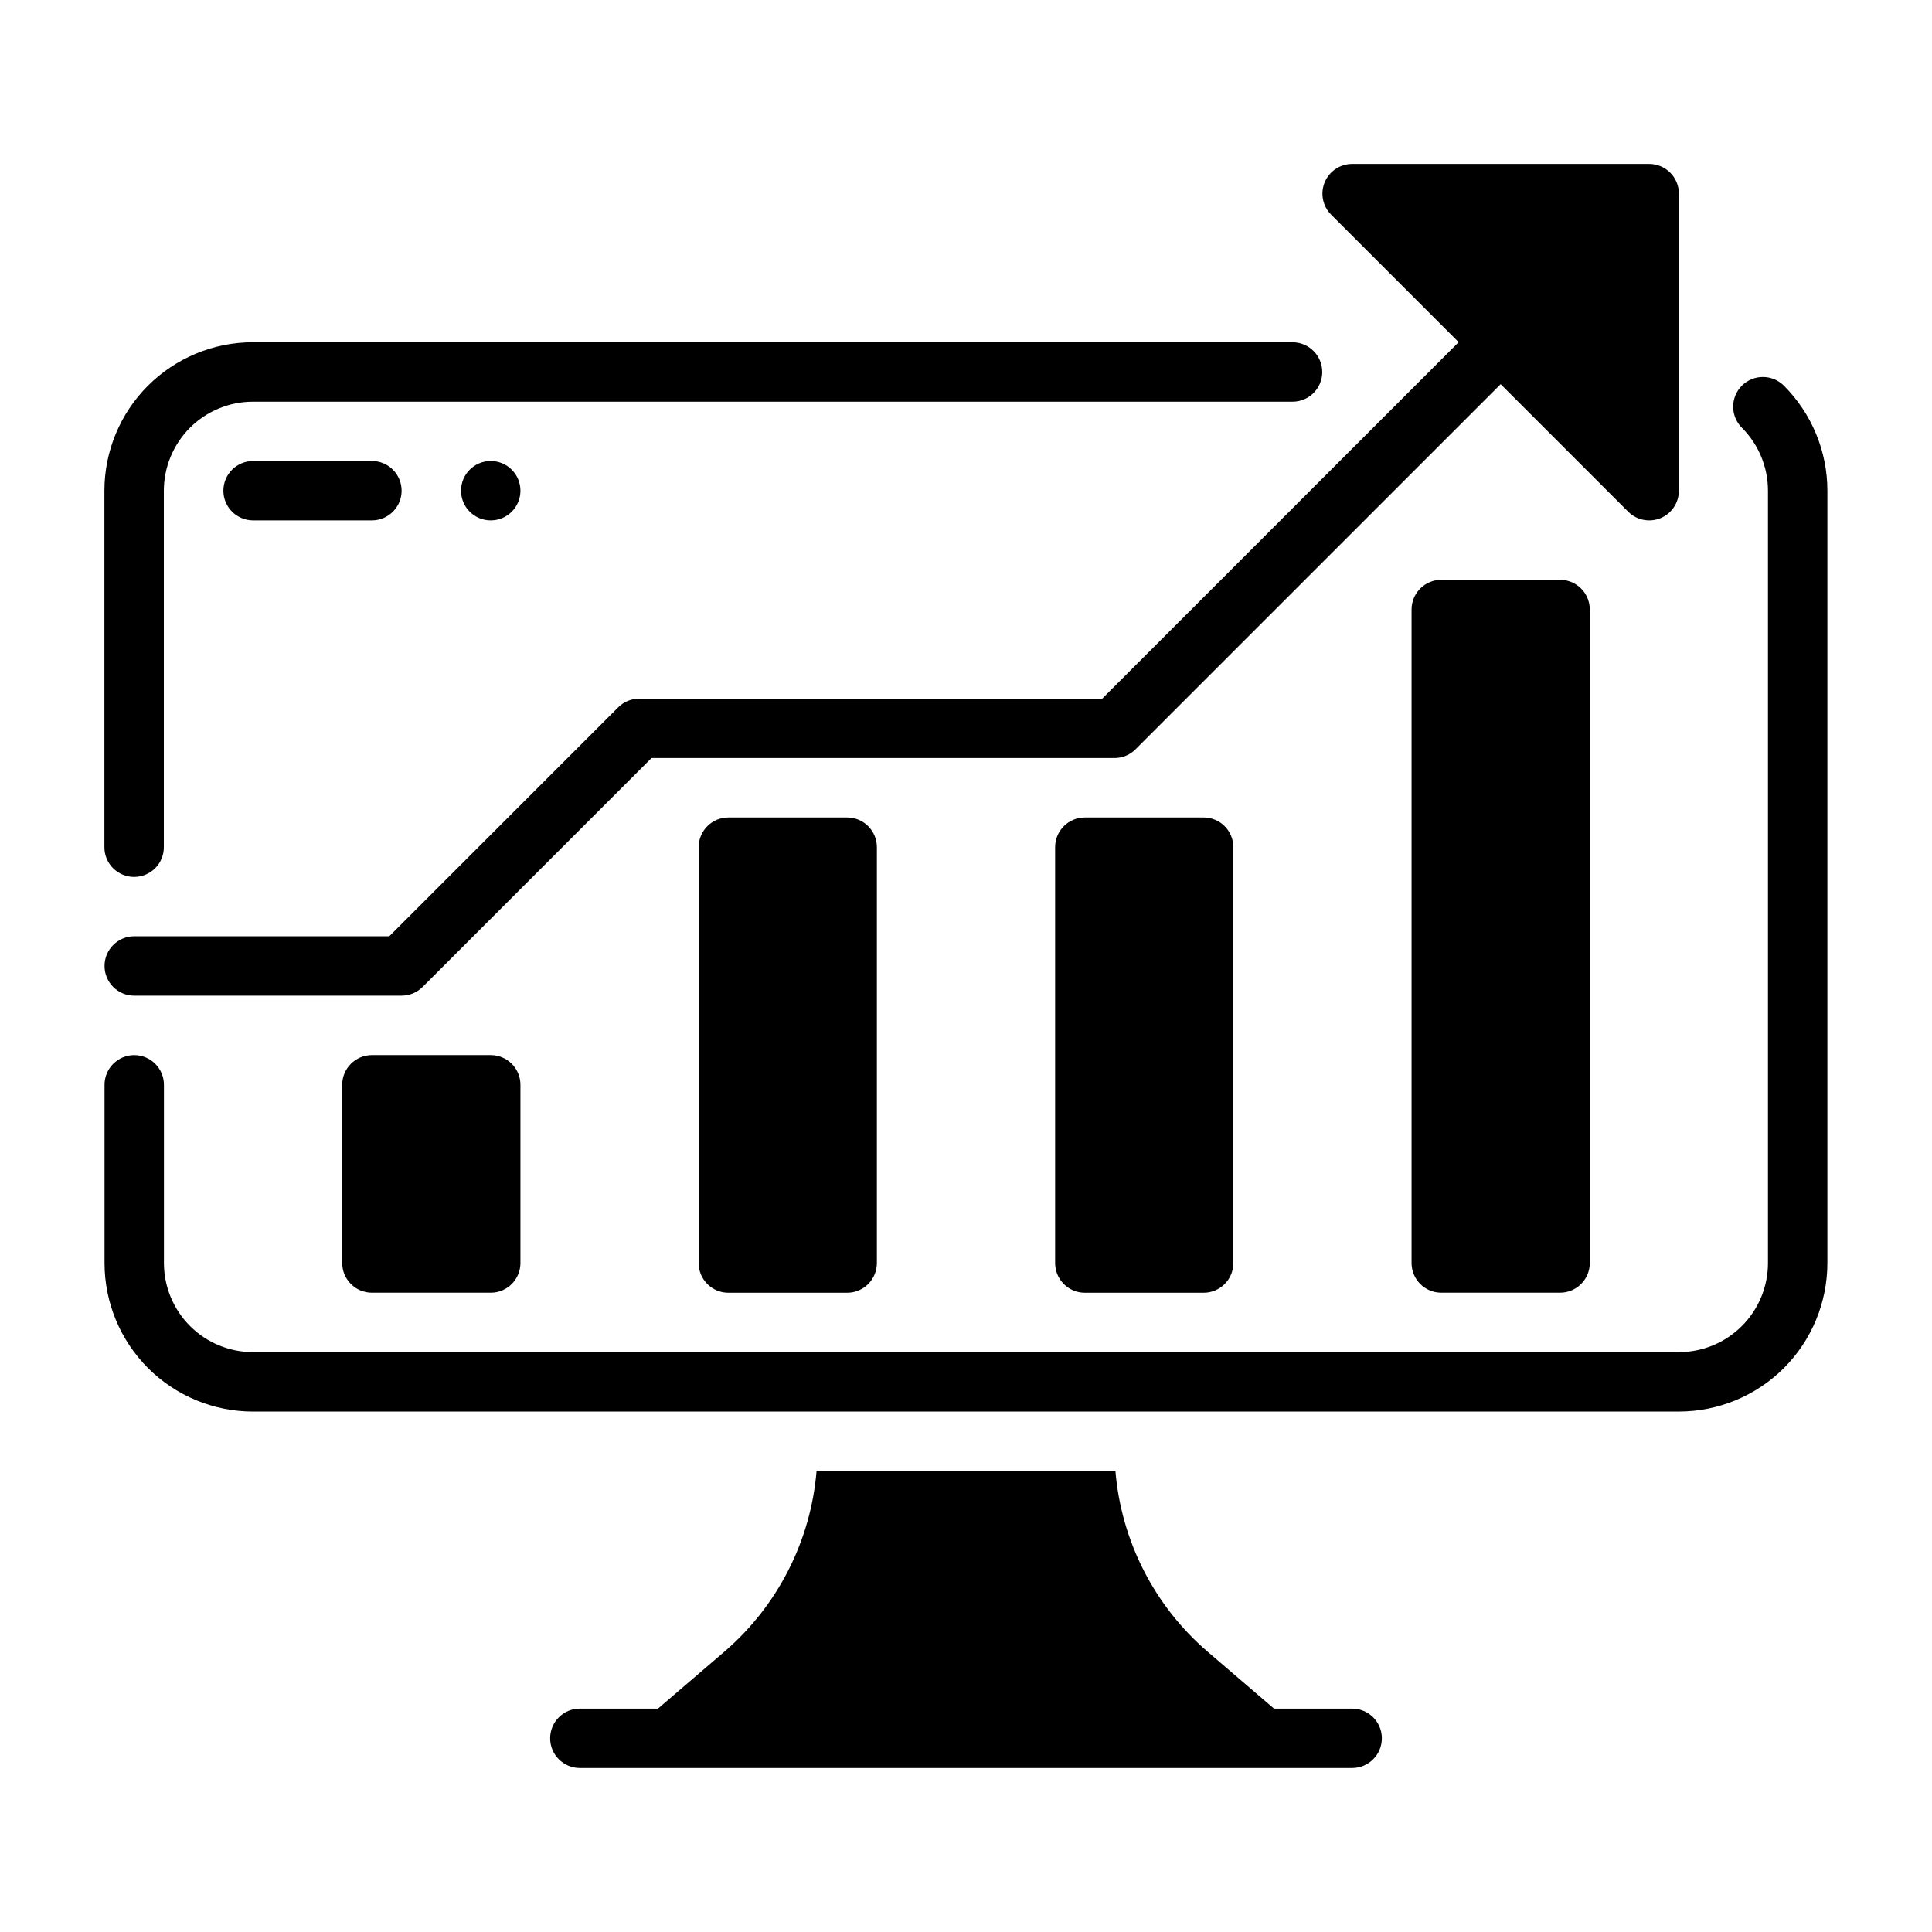 <?xml version="1.0" encoding="UTF-8"?>
<!-- Uploaded to: ICON Repo, www.svgrepo.com, Generator: ICON Repo Mixer Tools -->
<svg fill="#000000" width="800px" height="800px" version="1.1" viewBox="144 144 512 512" xmlns="http://www.w3.org/2000/svg">
 <g fill-rule="evenodd">
  <path d="m486.54 234.7h-275.52c-10.434 0-20.426 4.152-27.832 11.531-7.375 7.387-11.52 17.395-11.52 27.836v94.465c0 4.348 3.527 7.867 7.875 7.867 4.348 0 7.875-3.523 7.875-7.867v-94.465c0-6.262 2.5-12.27 6.906-16.699 4.438-4.422 10.434-6.914 16.691-6.914h275.52c4.348 0 7.875-3.523 7.875-7.867 0-4.348-3.527-7.879-7.875-7.879z"/>
  <path d="m530.56 234.68-33.793-33.793c-2.25-2.25-2.93-5.637-1.707-8.582 1.219-2.938 4.094-4.856 7.273-4.856h78.719c4.344 0 7.871 3.527 7.871 7.871v78.719c0 3.18-1.922 6.055-4.856 7.273-2.945 1.219-6.328 0.543-8.582-1.707l-33.793-33.793-96.77 96.77c-1.473 1.48-3.481 2.305-5.566 2.305h-122.7l-60.668 60.668c-1.473 1.48-3.481 2.305-5.566 2.305l-70.848 0.004c-4.344 0-7.871-3.527-7.871-7.871s3.527-7.871 7.871-7.871h67.59l60.668-60.668c1.473-1.48 3.481-2.305 5.566-2.305h122.7z"/>
  <path d="m281.92 431.48c0-4.348-3.523-7.871-7.871-7.871h-31.488c-4.348 0-7.871 3.523-7.871 7.871v47.23c0 4.348 3.523 7.871 7.871 7.871h31.488c4.348 0 7.871-3.523 7.871-7.871z"/>
  <path d="m376.38 368.51c0-4.348-3.523-7.871-7.871-7.871h-31.488c-4.348 0-7.871 3.527-7.871 7.871v110.21c0 4.348 3.523 7.871 7.871 7.871h31.488c4.348 0 7.871-3.527 7.871-7.871z"/>
  <path d="m470.85 368.51c0-4.348-3.523-7.871-7.871-7.871h-31.488c-4.348 0-7.871 3.527-7.871 7.871v110.21c0 4.348 3.523 7.871 7.871 7.871h31.488c4.348 0 7.871-3.527 7.871-7.871z"/>
  <path d="m565.31 305.53c0-4.352-3.523-7.875-7.871-7.875h-31.488c-4.348 0-7.871 3.527-7.871 7.875v173.18c0 4.352 3.523 7.867 7.871 7.867h31.488c4.348 0 7.871-3.519 7.871-7.867z"/>
  <path d="m439.6 533.82c1.527 18.508 10.281 35.762 24.496 47.949l17.531 15.027h20.707c4.344 0 7.871 3.527 7.871 7.871s-3.527 7.871-7.871 7.871h-204.67c-4.344 0-7.871-3.527-7.871-7.871s3.527-7.871 7.871-7.871h20.703l17.531-15.027c14.219-12.188 22.969-29.441 24.496-47.949zm149.32-15.742h-377.86c-10.438 0-20.453-4.148-27.836-11.523-7.375-7.387-11.523-17.398-11.523-27.84v-47.23c0-4.344 3.527-7.871 7.871-7.871s7.871 3.527 7.871 7.871v47.23c0 6.266 2.488 12.273 6.918 16.695 4.426 4.434 10.43 6.918 16.695 6.918h377.86c6.266 0 12.273-2.488 16.695-6.918 4.434-4.426 6.918-10.43 6.918-16.695v-204.67c0-6.266-2.488-12.273-6.918-16.695-3.07-3.078-3.07-8.062 0-11.141 3.078-3.07 8.062-3.07 11.141 0 7.375 7.383 11.523 17.398 11.523 27.836v204.67c0 10.438-4.148 20.453-11.523 27.836-7.383 7.375-17.398 11.523-27.836 11.523z"/>
  <path d="m281.92 274.04c0 2.09-0.828 4.09-2.305 5.566-1.477 1.477-3.481 2.305-5.566 2.305-4.348 0-7.871-3.523-7.871-7.871 0-4.348 3.523-7.871 7.871-7.871 2.086 0 4.09 0.828 5.566 2.305 1.477 1.477 2.305 3.481 2.305 5.566z"/>
  <path d="m211.07 281.91h31.488c4.344 0 7.871-3.527 7.871-7.871s-3.527-7.871-7.871-7.871h-31.488c-4.344 0-7.871 3.527-7.871 7.871s3.527 7.871 7.871 7.871z"/>
 </g>
</svg>
